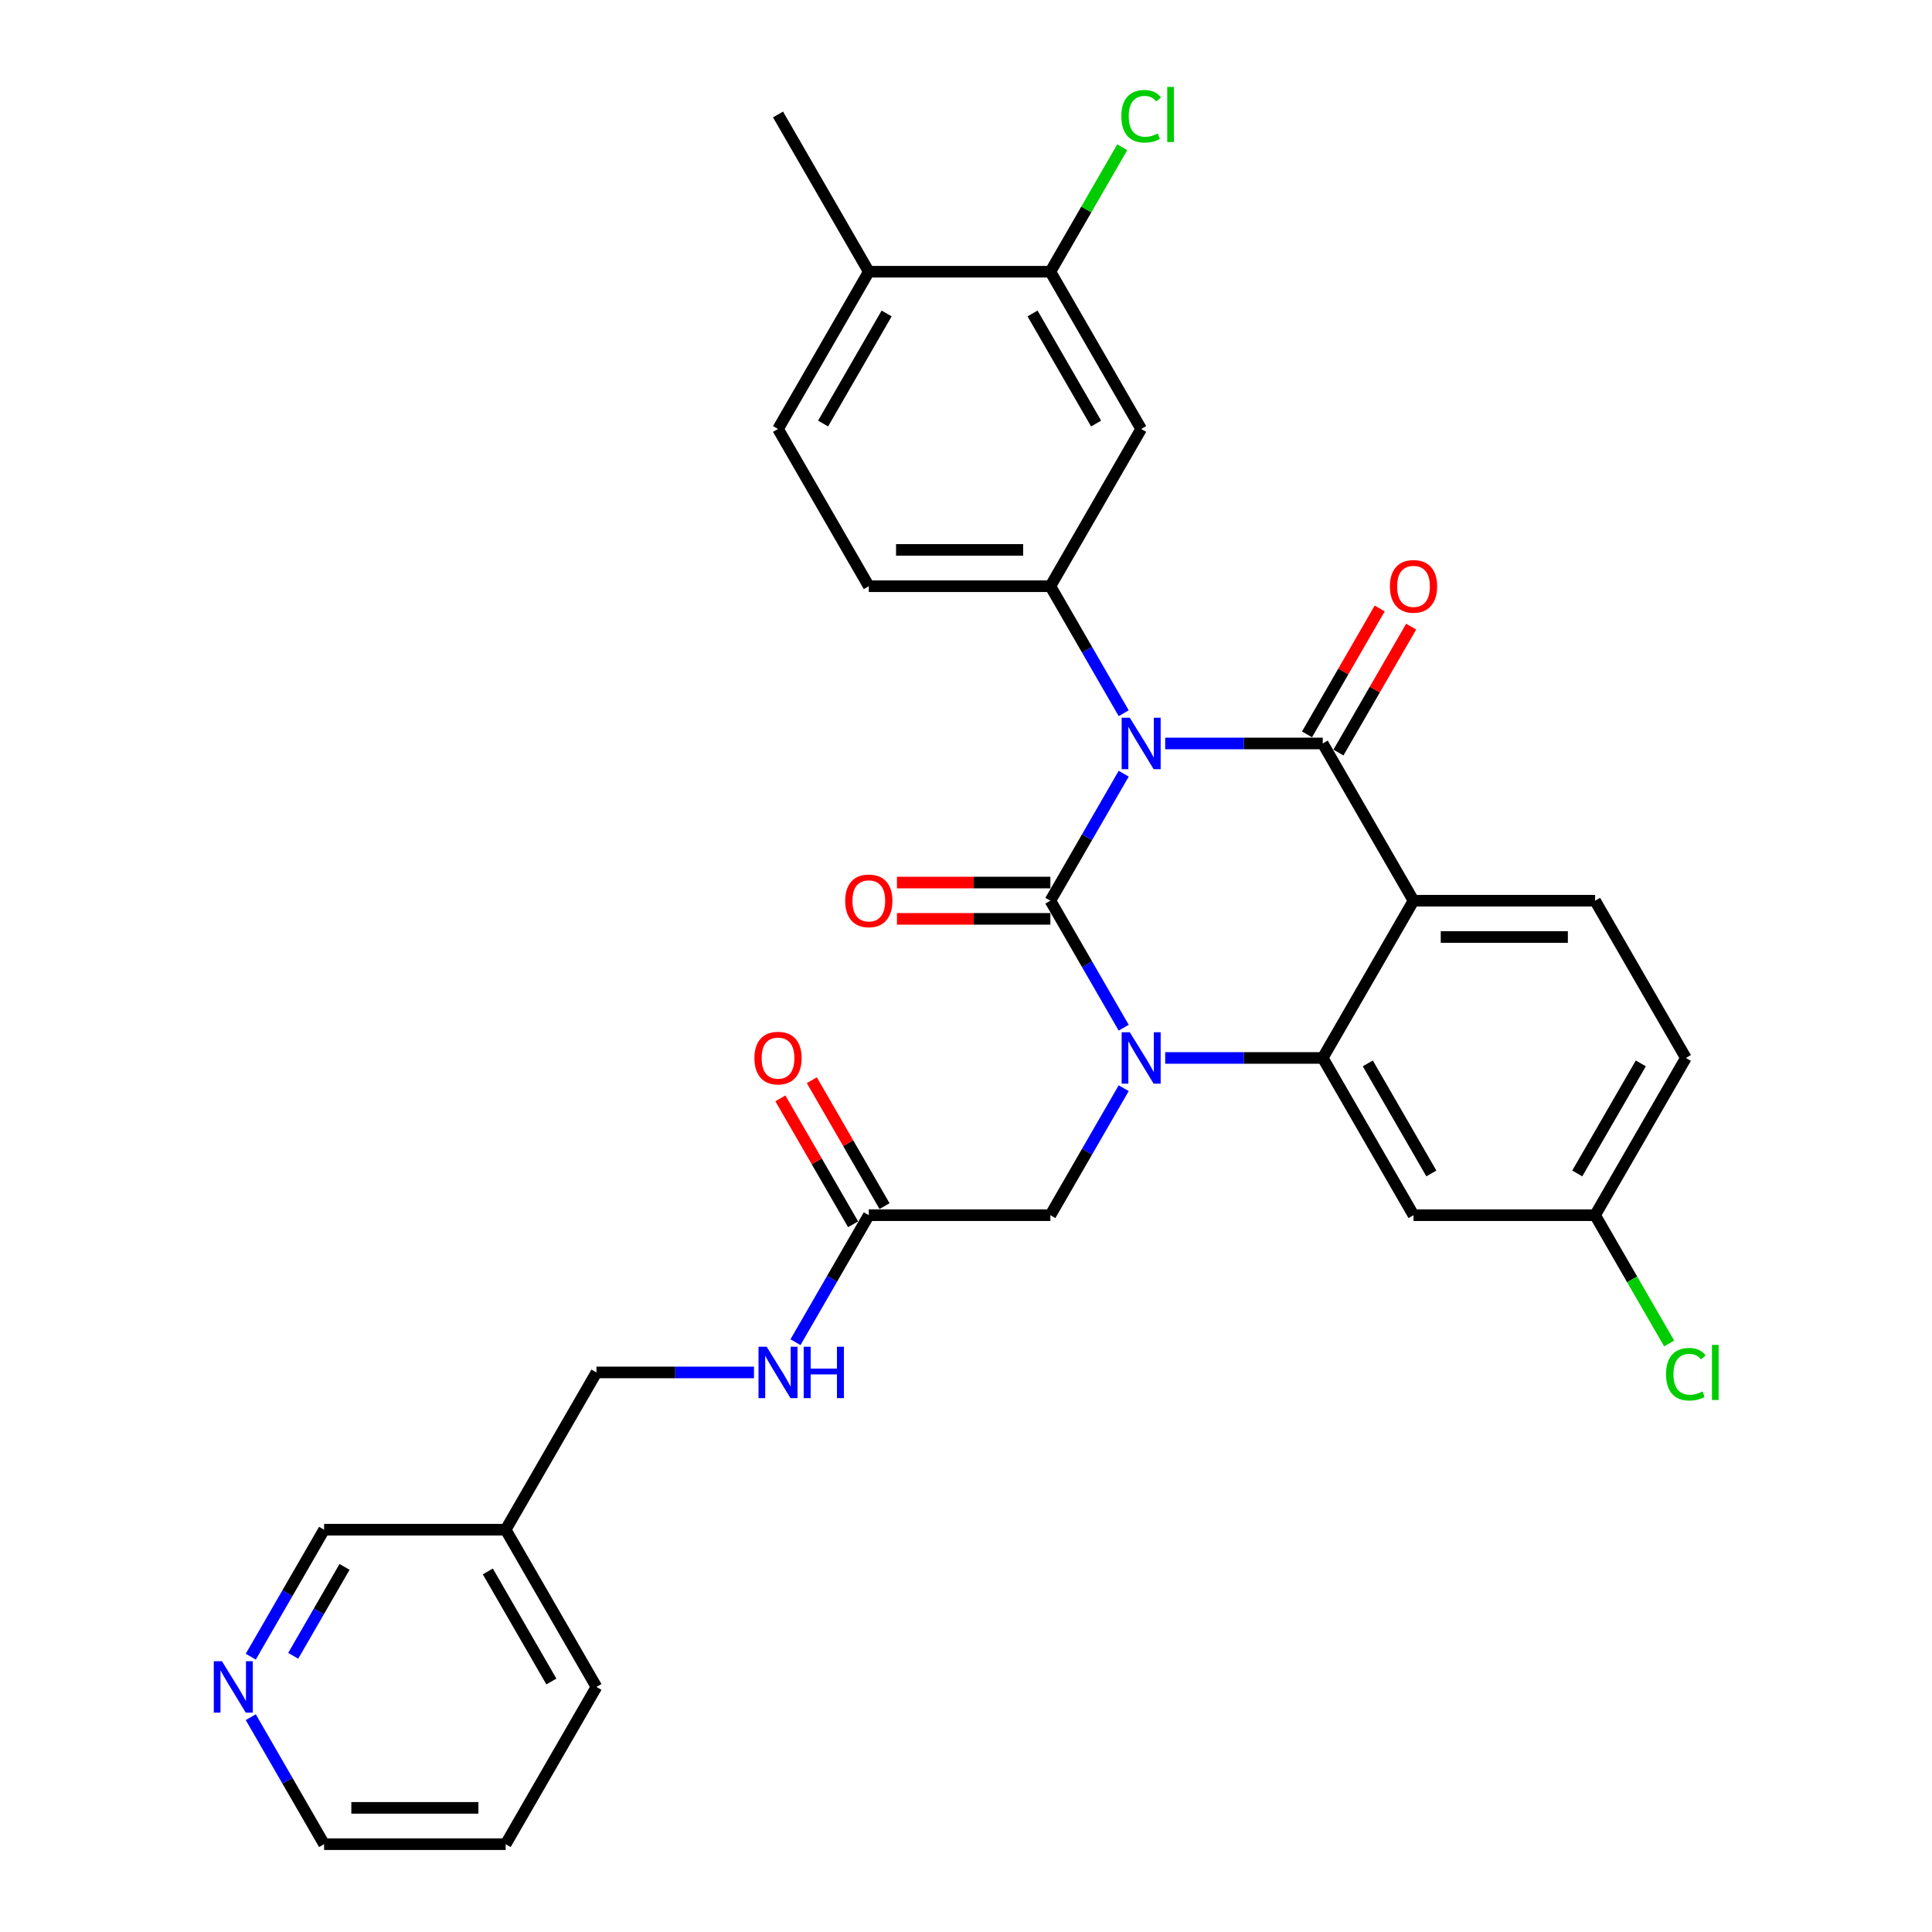 <?xml version='1.0' encoding='iso-8859-1'?>
<svg version='1.1' baseProfile='full'
              xmlns='http://www.w3.org/2000/svg'
                      xmlns:rdkit='http://www.rdkit.org/xml'
                      xmlns:xlink='http://www.w3.org/1999/xlink'
                  xml:space='preserve'
width='1000px' height='1000px' viewBox='0 0 1000 1000'>
<!-- END OF HEADER -->
<rect style='opacity:1.0;fill:#FFFFFF;stroke:none' width='1000' height='1000' x='0' y='0'> </rect>
<path class='bond-0' d='M 411.741,694.717 L 430.716,661.851' style='fill:none;fill-rule:evenodd;stroke:#0000FF;stroke-width:6px;stroke-linecap:butt;stroke-linejoin:miter;stroke-opacity:1' />
<path class='bond-0' d='M 430.716,661.851 L 449.692,628.984' style='fill:none;fill-rule:evenodd;stroke:#000000;stroke-width:6px;stroke-linecap:butt;stroke-linejoin:miter;stroke-opacity:1' />
<path class='bond-1' d='M 390.258,710.374 L 349.489,710.374' style='fill:none;fill-rule:evenodd;stroke:#0000FF;stroke-width:6px;stroke-linecap:butt;stroke-linejoin:miter;stroke-opacity:1' />
<path class='bond-1' d='M 349.489,710.374 L 308.72,710.374' style='fill:none;fill-rule:evenodd;stroke:#000000;stroke-width:6px;stroke-linecap:butt;stroke-linejoin:miter;stroke-opacity:1' />
<path class='bond-2' d='M 457.831,624.285 L 439.018,591.7' style='fill:none;fill-rule:evenodd;stroke:#000000;stroke-width:6px;stroke-linecap:butt;stroke-linejoin:miter;stroke-opacity:1' />
<path class='bond-2' d='M 439.018,591.7 L 420.205,559.116' style='fill:none;fill-rule:evenodd;stroke:#FF0000;stroke-width:6px;stroke-linecap:butt;stroke-linejoin:miter;stroke-opacity:1' />
<path class='bond-2' d='M 441.553,633.683 L 422.74,601.098' style='fill:none;fill-rule:evenodd;stroke:#000000;stroke-width:6px;stroke-linecap:butt;stroke-linejoin:miter;stroke-opacity:1' />
<path class='bond-2' d='M 422.74,601.098 L 403.927,568.514' style='fill:none;fill-rule:evenodd;stroke:#FF0000;stroke-width:6px;stroke-linecap:butt;stroke-linejoin:miter;stroke-opacity:1' />
<path class='bond-3' d='M 449.692,628.984 L 543.673,628.984' style='fill:none;fill-rule:evenodd;stroke:#000000;stroke-width:6px;stroke-linecap:butt;stroke-linejoin:miter;stroke-opacity:1' />
<path class='bond-4' d='M 261.729,954.545 L 167.747,954.545' style='fill:none;fill-rule:evenodd;stroke:#000000;stroke-width:6px;stroke-linecap:butt;stroke-linejoin:miter;stroke-opacity:1' />
<path class='bond-4' d='M 247.632,935.749 L 181.845,935.749' style='fill:none;fill-rule:evenodd;stroke:#000000;stroke-width:6px;stroke-linecap:butt;stroke-linejoin:miter;stroke-opacity:1' />
<path class='bond-5' d='M 261.729,954.545 L 308.72,873.155' style='fill:none;fill-rule:evenodd;stroke:#000000;stroke-width:6px;stroke-linecap:butt;stroke-linejoin:miter;stroke-opacity:1' />
<path class='bond-6' d='M 167.747,954.545 L 148.772,921.679' style='fill:none;fill-rule:evenodd;stroke:#000000;stroke-width:6px;stroke-linecap:butt;stroke-linejoin:miter;stroke-opacity:1' />
<path class='bond-6' d='M 148.772,921.679 L 129.796,888.812' style='fill:none;fill-rule:evenodd;stroke:#0000FF;stroke-width:6px;stroke-linecap:butt;stroke-linejoin:miter;stroke-opacity:1' />
<path class='bond-7' d='M 581.624,531.936 L 562.649,499.07' style='fill:none;fill-rule:evenodd;stroke:#0000FF;stroke-width:6px;stroke-linecap:butt;stroke-linejoin:miter;stroke-opacity:1' />
<path class='bond-7' d='M 562.649,499.07 L 543.673,466.203' style='fill:none;fill-rule:evenodd;stroke:#000000;stroke-width:6px;stroke-linecap:butt;stroke-linejoin:miter;stroke-opacity:1' />
<path class='bond-8' d='M 581.624,563.251 L 562.649,596.117' style='fill:none;fill-rule:evenodd;stroke:#0000FF;stroke-width:6px;stroke-linecap:butt;stroke-linejoin:miter;stroke-opacity:1' />
<path class='bond-8' d='M 562.649,596.117 L 543.673,628.984' style='fill:none;fill-rule:evenodd;stroke:#000000;stroke-width:6px;stroke-linecap:butt;stroke-linejoin:miter;stroke-opacity:1' />
<path class='bond-9' d='M 603.107,547.594 L 643.876,547.594' style='fill:none;fill-rule:evenodd;stroke:#0000FF;stroke-width:6px;stroke-linecap:butt;stroke-linejoin:miter;stroke-opacity:1' />
<path class='bond-9' d='M 643.876,547.594 L 684.646,547.594' style='fill:none;fill-rule:evenodd;stroke:#000000;stroke-width:6px;stroke-linecap:butt;stroke-linejoin:miter;stroke-opacity:1' />
<path class='bond-10' d='M 872.609,547.594 L 825.618,628.984' style='fill:none;fill-rule:evenodd;stroke:#000000;stroke-width:6px;stroke-linecap:butt;stroke-linejoin:miter;stroke-opacity:1' />
<path class='bond-10' d='M 849.282,550.404 L 816.388,607.377' style='fill:none;fill-rule:evenodd;stroke:#000000;stroke-width:6px;stroke-linecap:butt;stroke-linejoin:miter;stroke-opacity:1' />
<path class='bond-11' d='M 872.609,547.594 L 825.618,466.203' style='fill:none;fill-rule:evenodd;stroke:#000000;stroke-width:6px;stroke-linecap:butt;stroke-linejoin:miter;stroke-opacity:1' />
<path class='bond-12' d='M 825.618,628.984 L 844.783,662.179' style='fill:none;fill-rule:evenodd;stroke:#000000;stroke-width:6px;stroke-linecap:butt;stroke-linejoin:miter;stroke-opacity:1' />
<path class='bond-12' d='M 844.783,662.179 L 863.949,695.375' style='fill:none;fill-rule:evenodd;stroke:#00CC00;stroke-width:6px;stroke-linecap:butt;stroke-linejoin:miter;stroke-opacity:1' />
<path class='bond-13' d='M 825.618,628.984 L 731.636,628.984' style='fill:none;fill-rule:evenodd;stroke:#000000;stroke-width:6px;stroke-linecap:butt;stroke-linejoin:miter;stroke-opacity:1' />
<path class='bond-14' d='M 731.636,628.984 L 684.646,547.594' style='fill:none;fill-rule:evenodd;stroke:#000000;stroke-width:6px;stroke-linecap:butt;stroke-linejoin:miter;stroke-opacity:1' />
<path class='bond-14' d='M 740.866,607.377 L 707.972,550.404' style='fill:none;fill-rule:evenodd;stroke:#000000;stroke-width:6px;stroke-linecap:butt;stroke-linejoin:miter;stroke-opacity:1' />
<path class='bond-15' d='M 825.618,466.203 L 731.636,466.203' style='fill:none;fill-rule:evenodd;stroke:#000000;stroke-width:6px;stroke-linecap:butt;stroke-linejoin:miter;stroke-opacity:1' />
<path class='bond-15' d='M 811.521,485 L 745.734,485' style='fill:none;fill-rule:evenodd;stroke:#000000;stroke-width:6px;stroke-linecap:butt;stroke-linejoin:miter;stroke-opacity:1' />
<path class='bond-16' d='M 731.636,466.203 L 684.646,547.594' style='fill:none;fill-rule:evenodd;stroke:#000000;stroke-width:6px;stroke-linecap:butt;stroke-linejoin:miter;stroke-opacity:1' />
<path class='bond-17' d='M 731.636,466.203 L 684.646,384.813' style='fill:none;fill-rule:evenodd;stroke:#000000;stroke-width:6px;stroke-linecap:butt;stroke-linejoin:miter;stroke-opacity:1' />
<path class='bond-18' d='M 543.673,466.203 L 562.649,433.337' style='fill:none;fill-rule:evenodd;stroke:#000000;stroke-width:6px;stroke-linecap:butt;stroke-linejoin:miter;stroke-opacity:1' />
<path class='bond-18' d='M 562.649,433.337 L 581.624,400.47' style='fill:none;fill-rule:evenodd;stroke:#0000FF;stroke-width:6px;stroke-linecap:butt;stroke-linejoin:miter;stroke-opacity:1' />
<path class='bond-19' d='M 543.673,456.805 L 503.966,456.805' style='fill:none;fill-rule:evenodd;stroke:#000000;stroke-width:6px;stroke-linecap:butt;stroke-linejoin:miter;stroke-opacity:1' />
<path class='bond-19' d='M 503.966,456.805 L 464.259,456.805' style='fill:none;fill-rule:evenodd;stroke:#FF0000;stroke-width:6px;stroke-linecap:butt;stroke-linejoin:miter;stroke-opacity:1' />
<path class='bond-19' d='M 543.673,475.601 L 503.966,475.601' style='fill:none;fill-rule:evenodd;stroke:#000000;stroke-width:6px;stroke-linecap:butt;stroke-linejoin:miter;stroke-opacity:1' />
<path class='bond-19' d='M 503.966,475.601 L 464.259,475.601' style='fill:none;fill-rule:evenodd;stroke:#FF0000;stroke-width:6px;stroke-linecap:butt;stroke-linejoin:miter;stroke-opacity:1' />
<path class='bond-20' d='M 581.624,369.156 L 562.649,336.289' style='fill:none;fill-rule:evenodd;stroke:#0000FF;stroke-width:6px;stroke-linecap:butt;stroke-linejoin:miter;stroke-opacity:1' />
<path class='bond-20' d='M 562.649,336.289 L 543.673,303.423' style='fill:none;fill-rule:evenodd;stroke:#000000;stroke-width:6px;stroke-linecap:butt;stroke-linejoin:miter;stroke-opacity:1' />
<path class='bond-21' d='M 603.107,384.813 L 643.876,384.813' style='fill:none;fill-rule:evenodd;stroke:#0000FF;stroke-width:6px;stroke-linecap:butt;stroke-linejoin:miter;stroke-opacity:1' />
<path class='bond-21' d='M 643.876,384.813 L 684.646,384.813' style='fill:none;fill-rule:evenodd;stroke:#000000;stroke-width:6px;stroke-linecap:butt;stroke-linejoin:miter;stroke-opacity:1' />
<path class='bond-22' d='M 692.785,389.512 L 711.597,356.927' style='fill:none;fill-rule:evenodd;stroke:#000000;stroke-width:6px;stroke-linecap:butt;stroke-linejoin:miter;stroke-opacity:1' />
<path class='bond-22' d='M 711.597,356.927 L 730.41,324.343' style='fill:none;fill-rule:evenodd;stroke:#FF0000;stroke-width:6px;stroke-linecap:butt;stroke-linejoin:miter;stroke-opacity:1' />
<path class='bond-22' d='M 676.507,380.114 L 695.319,347.529' style='fill:none;fill-rule:evenodd;stroke:#000000;stroke-width:6px;stroke-linecap:butt;stroke-linejoin:miter;stroke-opacity:1' />
<path class='bond-22' d='M 695.319,347.529 L 714.132,314.945' style='fill:none;fill-rule:evenodd;stroke:#FF0000;stroke-width:6px;stroke-linecap:butt;stroke-linejoin:miter;stroke-opacity:1' />
<path class='bond-23' d='M 543.673,140.642 L 590.664,222.032' style='fill:none;fill-rule:evenodd;stroke:#000000;stroke-width:6px;stroke-linecap:butt;stroke-linejoin:miter;stroke-opacity:1' />
<path class='bond-23' d='M 534.444,162.248 L 567.337,219.222' style='fill:none;fill-rule:evenodd;stroke:#000000;stroke-width:6px;stroke-linecap:butt;stroke-linejoin:miter;stroke-opacity:1' />
<path class='bond-24' d='M 543.673,140.642 L 562.274,108.424' style='fill:none;fill-rule:evenodd;stroke:#000000;stroke-width:6px;stroke-linecap:butt;stroke-linejoin:miter;stroke-opacity:1' />
<path class='bond-24' d='M 562.274,108.424 L 580.876,76.206' style='fill:none;fill-rule:evenodd;stroke:#00CC00;stroke-width:6px;stroke-linecap:butt;stroke-linejoin:miter;stroke-opacity:1' />
<path class='bond-25' d='M 543.673,140.642 L 449.692,140.642' style='fill:none;fill-rule:evenodd;stroke:#000000;stroke-width:6px;stroke-linecap:butt;stroke-linejoin:miter;stroke-opacity:1' />
<path class='bond-26' d='M 590.664,222.032 L 543.673,303.423' style='fill:none;fill-rule:evenodd;stroke:#000000;stroke-width:6px;stroke-linecap:butt;stroke-linejoin:miter;stroke-opacity:1' />
<path class='bond-27' d='M 449.692,140.642 L 402.701,222.032' style='fill:none;fill-rule:evenodd;stroke:#000000;stroke-width:6px;stroke-linecap:butt;stroke-linejoin:miter;stroke-opacity:1' />
<path class='bond-27' d='M 458.921,162.248 L 426.028,219.222' style='fill:none;fill-rule:evenodd;stroke:#000000;stroke-width:6px;stroke-linecap:butt;stroke-linejoin:miter;stroke-opacity:1' />
<path class='bond-28' d='M 449.692,140.642 L 402.701,59.251' style='fill:none;fill-rule:evenodd;stroke:#000000;stroke-width:6px;stroke-linecap:butt;stroke-linejoin:miter;stroke-opacity:1' />
<path class='bond-29' d='M 543.673,303.423 L 449.692,303.423' style='fill:none;fill-rule:evenodd;stroke:#000000;stroke-width:6px;stroke-linecap:butt;stroke-linejoin:miter;stroke-opacity:1' />
<path class='bond-29' d='M 529.576,284.626 L 463.789,284.626' style='fill:none;fill-rule:evenodd;stroke:#000000;stroke-width:6px;stroke-linecap:butt;stroke-linejoin:miter;stroke-opacity:1' />
<path class='bond-30' d='M 402.701,222.032 L 449.692,303.423' style='fill:none;fill-rule:evenodd;stroke:#000000;stroke-width:6px;stroke-linecap:butt;stroke-linejoin:miter;stroke-opacity:1' />
<path class='bond-31' d='M 129.796,857.498 L 148.772,824.631' style='fill:none;fill-rule:evenodd;stroke:#0000FF;stroke-width:6px;stroke-linecap:butt;stroke-linejoin:miter;stroke-opacity:1' />
<path class='bond-31' d='M 148.772,824.631 L 167.747,791.765' style='fill:none;fill-rule:evenodd;stroke:#000000;stroke-width:6px;stroke-linecap:butt;stroke-linejoin:miter;stroke-opacity:1' />
<path class='bond-31' d='M 151.767,857.036 L 165.05,834.029' style='fill:none;fill-rule:evenodd;stroke:#0000FF;stroke-width:6px;stroke-linecap:butt;stroke-linejoin:miter;stroke-opacity:1' />
<path class='bond-31' d='M 165.05,834.029 L 178.333,811.023' style='fill:none;fill-rule:evenodd;stroke:#000000;stroke-width:6px;stroke-linecap:butt;stroke-linejoin:miter;stroke-opacity:1' />
<path class='bond-32' d='M 167.747,791.765 L 261.729,791.765' style='fill:none;fill-rule:evenodd;stroke:#000000;stroke-width:6px;stroke-linecap:butt;stroke-linejoin:miter;stroke-opacity:1' />
<path class='bond-33' d='M 261.729,791.765 L 308.72,873.155' style='fill:none;fill-rule:evenodd;stroke:#000000;stroke-width:6px;stroke-linecap:butt;stroke-linejoin:miter;stroke-opacity:1' />
<path class='bond-33' d='M 252.499,813.371 L 285.393,870.345' style='fill:none;fill-rule:evenodd;stroke:#000000;stroke-width:6px;stroke-linecap:butt;stroke-linejoin:miter;stroke-opacity:1' />
<path class='bond-34' d='M 261.729,791.765 L 308.72,710.374' style='fill:none;fill-rule:evenodd;stroke:#000000;stroke-width:6px;stroke-linecap:butt;stroke-linejoin:miter;stroke-opacity:1' />
<path  class='atom-0' d='M 396.818 697.067
L 405.539 711.164
Q 406.404 712.555, 407.795 715.073
Q 409.186 717.592, 409.261 717.743
L 409.261 697.067
L 412.795 697.067
L 412.795 723.682
L 409.148 723.682
L 399.788 708.269
Q 398.697 706.465, 397.532 704.397
Q 396.404 702.33, 396.066 701.69
L 396.066 723.682
L 392.607 723.682
L 392.607 697.067
L 396.818 697.067
' fill='#0000FF'/>
<path  class='atom-0' d='M 415.99 697.067
L 419.599 697.067
L 419.599 708.382
L 433.207 708.382
L 433.207 697.067
L 436.816 697.067
L 436.816 723.682
L 433.207 723.682
L 433.207 711.389
L 419.599 711.389
L 419.599 723.682
L 415.99 723.682
L 415.99 697.067
' fill='#0000FF'/>
<path  class='atom-3' d='M 390.483 547.669
Q 390.483 541.278, 393.641 537.707
Q 396.799 534.135, 402.701 534.135
Q 408.603 534.135, 411.761 537.707
Q 414.919 541.278, 414.919 547.669
Q 414.919 554.135, 411.723 557.819
Q 408.528 561.465, 402.701 561.465
Q 396.837 561.465, 393.641 557.819
Q 390.483 554.172, 390.483 547.669
M 402.701 558.458
Q 406.761 558.458, 408.941 555.751
Q 411.159 553.007, 411.159 547.669
Q 411.159 542.443, 408.941 539.812
Q 406.761 537.143, 402.701 537.143
Q 398.641 537.143, 396.423 539.774
Q 394.243 542.406, 394.243 547.669
Q 394.243 553.045, 396.423 555.751
Q 398.641 558.458, 402.701 558.458
' fill='#FF0000'/>
<path  class='atom-5' d='M 584.781 534.286
L 593.502 548.383
Q 594.367 549.774, 595.758 552.293
Q 597.149 554.811, 597.224 554.962
L 597.224 534.286
L 600.758 534.286
L 600.758 560.901
L 597.111 560.901
L 587.751 545.488
Q 586.66 543.684, 585.495 541.616
Q 584.367 539.549, 584.029 538.91
L 584.029 560.901
L 580.57 560.901
L 580.57 534.286
L 584.781 534.286
' fill='#0000FF'/>
<path  class='atom-14' d='M 584.781 371.505
L 593.502 385.602
Q 594.367 386.993, 595.758 389.512
Q 597.149 392.031, 597.224 392.181
L 597.224 371.505
L 600.758 371.505
L 600.758 398.121
L 597.111 398.121
L 587.751 382.708
Q 586.66 380.903, 585.495 378.836
Q 584.367 376.768, 584.029 376.129
L 584.029 398.121
L 580.57 398.121
L 580.57 371.505
L 584.781 371.505
' fill='#0000FF'/>
<path  class='atom-16' d='M 719.419 303.498
Q 719.419 297.107, 722.577 293.536
Q 725.734 289.964, 731.636 289.964
Q 737.538 289.964, 740.696 293.536
Q 743.854 297.107, 743.854 303.498
Q 743.854 309.964, 740.659 313.648
Q 737.463 317.294, 731.636 317.294
Q 725.772 317.294, 722.577 313.648
Q 719.419 310.001, 719.419 303.498
M 731.636 314.287
Q 735.696 314.287, 737.877 311.58
Q 740.095 308.836, 740.095 303.498
Q 740.095 298.272, 737.877 295.641
Q 735.696 292.972, 731.636 292.972
Q 727.576 292.972, 725.358 295.603
Q 723.178 298.235, 723.178 303.498
Q 723.178 308.873, 725.358 311.58
Q 727.576 314.287, 731.636 314.287
' fill='#FF0000'/>
<path  class='atom-17' d='M 437.474 466.278
Q 437.474 459.888, 440.632 456.316
Q 443.79 452.745, 449.692 452.745
Q 455.594 452.745, 458.752 456.316
Q 461.909 459.888, 461.909 466.278
Q 461.909 472.744, 458.714 476.428
Q 455.519 480.075, 449.692 480.075
Q 443.827 480.075, 440.632 476.428
Q 437.474 472.782, 437.474 466.278
M 449.692 477.068
Q 453.752 477.068, 455.932 474.361
Q 458.15 471.617, 458.15 466.278
Q 458.15 461.053, 455.932 458.422
Q 453.752 455.753, 449.692 455.753
Q 445.632 455.753, 443.414 458.384
Q 441.233 461.015, 441.233 466.278
Q 441.233 471.654, 443.414 474.361
Q 445.632 477.068, 449.692 477.068
' fill='#FF0000'/>
<path  class='atom-20' d='M 862.346 711.295
Q 862.346 704.679, 865.428 701.221
Q 868.549 697.724, 874.451 697.724
Q 879.939 697.724, 882.871 701.596
L 880.39 703.626
Q 878.247 700.807, 874.451 700.807
Q 870.428 700.807, 868.285 703.514
Q 866.18 706.183, 866.18 711.295
Q 866.18 716.558, 868.361 719.265
Q 870.579 721.972, 874.864 721.972
Q 877.796 721.972, 881.217 720.205
L 882.27 723.024
Q 880.879 723.926, 878.774 724.453
Q 876.669 724.979, 874.338 724.979
Q 868.549 724.979, 865.428 721.445
Q 862.346 717.912, 862.346 711.295
' fill='#00CC00'/>
<path  class='atom-20' d='M 886.104 696.108
L 889.563 696.108
L 889.563 724.641
L 886.104 724.641
L 886.104 696.108
' fill='#00CC00'/>
<path  class='atom-24' d='M 580.401 60.172
Q 580.401 53.556, 583.484 50.098
Q 586.604 46.602, 592.506 46.602
Q 597.995 46.602, 600.927 50.474
L 598.446 52.504
Q 596.303 49.684, 592.506 49.684
Q 588.484 49.684, 586.341 52.391
Q 584.236 55.06, 584.236 60.172
Q 584.236 65.435, 586.416 68.142
Q 588.634 70.849, 592.92 70.849
Q 595.852 70.849, 599.273 69.082
L 600.325 71.901
Q 598.934 72.803, 596.829 73.33
Q 594.724 73.856, 592.393 73.856
Q 586.604 73.856, 583.484 70.322
Q 580.401 66.789, 580.401 60.172
' fill='#00CC00'/>
<path  class='atom-24' d='M 604.16 44.985
L 607.618 44.985
L 607.618 73.518
L 604.16 73.518
L 604.16 44.985
' fill='#00CC00'/>
<path  class='atom-27' d='M 114.873 859.847
L 123.595 873.945
Q 124.459 875.335, 125.85 877.854
Q 127.241 880.373, 127.316 880.523
L 127.316 859.847
L 130.85 859.847
L 130.85 886.463
L 127.204 886.463
L 117.843 871.05
Q 116.753 869.245, 115.588 867.178
Q 114.46 865.11, 114.121 864.471
L 114.121 886.463
L 110.663 886.463
L 110.663 859.847
L 114.873 859.847
' fill='#0000FF'/>
</svg>

